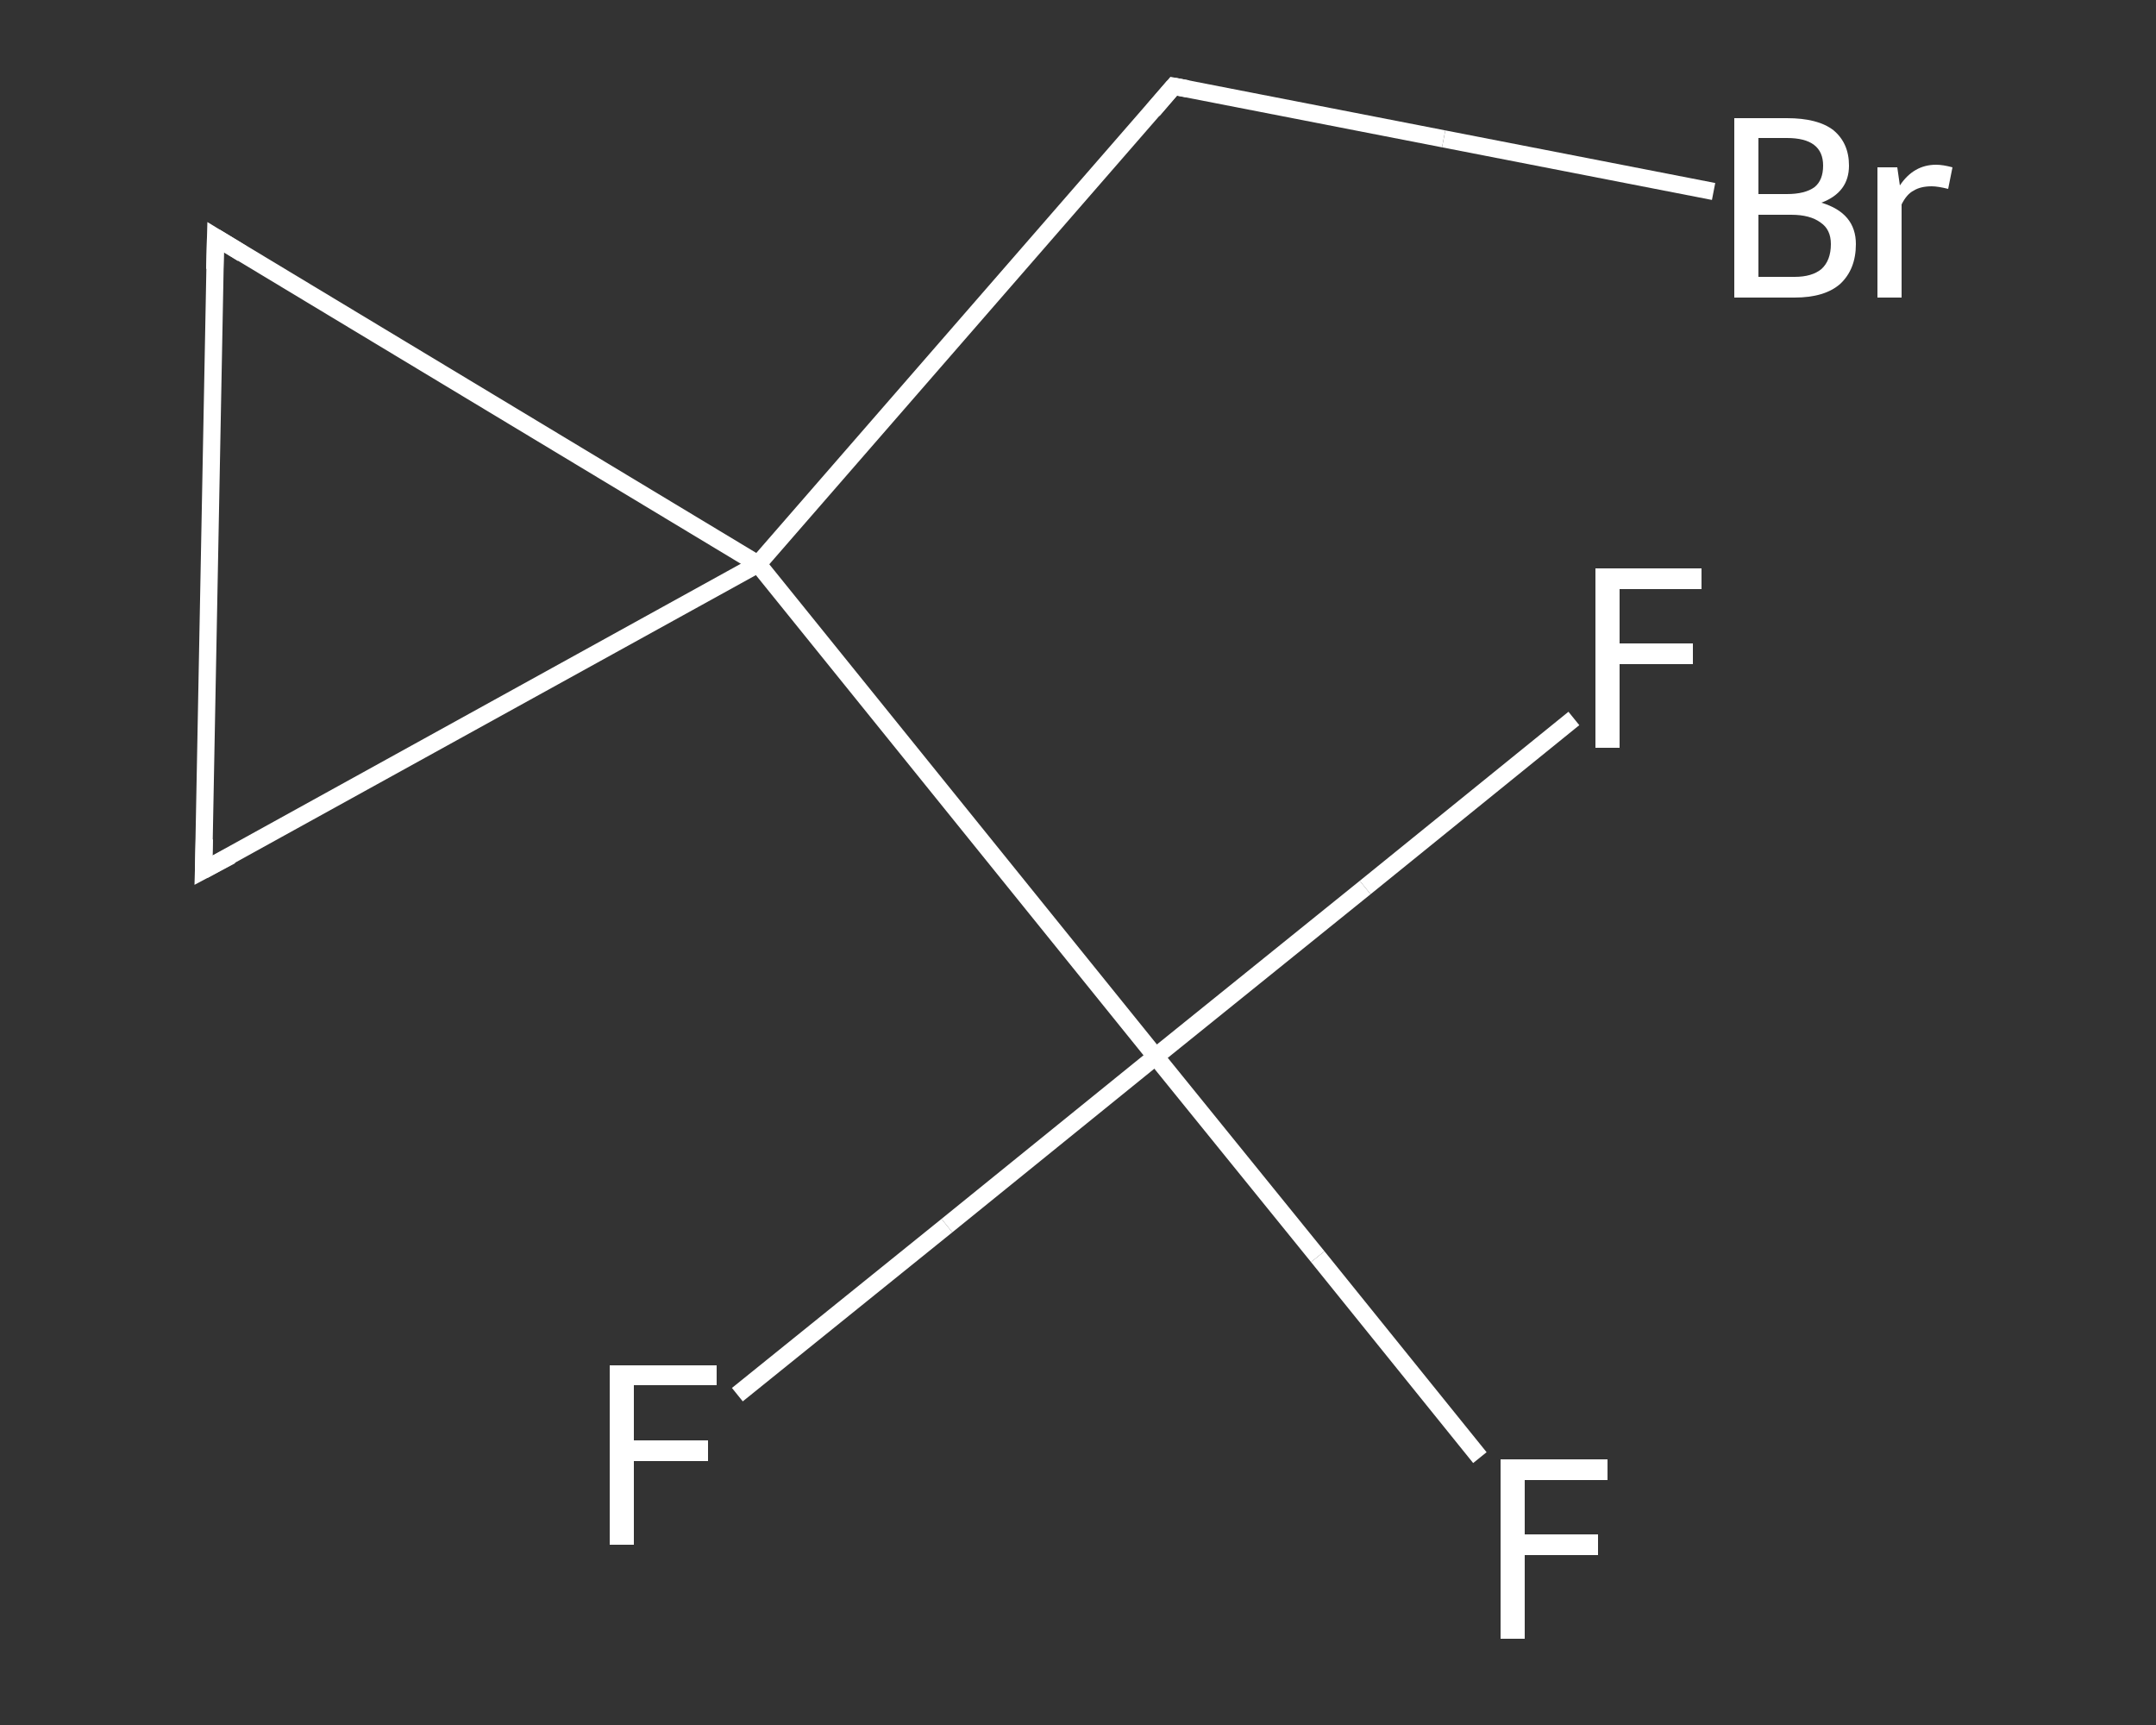 <?xml version='1.0' encoding='iso-8859-1'?>
<svg version='1.1' baseProfile='full'
              xmlns='http://www.w3.org/2000/svg'
                      xmlns:rdkit='http://www.rdkit.org/xml'
                      xmlns:xlink='http://www.w3.org/1999/xlink'
                  xml:space='preserve'
width='250px' height='200px' viewBox='0 0 250 200'>
<rect x="0" y="0" width="250" height="200" fill="#333333" stroke="none"/>
<!-- END OF HEADER -->
<rect style='opacity:1.0;fill:transparent;stroke:none' width='250.0' height='200.0' x='0.0' y='0.0'> </rect>
<path class='bond-0 atom-0 atom-1' d='M 171.6,169.0 L 152.8,145.7' style='fill:none;fill-rule:evenodd;stroke:#FFFFFF;stroke-width:2.0px;stroke-linecap:butt;stroke-linejoin:miter;stroke-opacity:1' />
<path class='bond-0 atom-0 atom-1' d='M 152.8,145.7 L 134.0,122.5' style='fill:none;fill-rule:evenodd;stroke:#FFFFFF;stroke-width:2.0px;stroke-linecap:butt;stroke-linejoin:miter;stroke-opacity:1' />
<path class='bond-1 atom-1 atom-2' d='M 134.0,122.5 L 109.8,142.1' style='fill:none;fill-rule:evenodd;stroke:#FFFFFF;stroke-width:2.0px;stroke-linecap:butt;stroke-linejoin:miter;stroke-opacity:1' />
<path class='bond-1 atom-1 atom-2' d='M 109.8,142.1 L 85.5,161.7' style='fill:none;fill-rule:evenodd;stroke:#FFFFFF;stroke-width:2.0px;stroke-linecap:butt;stroke-linejoin:miter;stroke-opacity:1' />
<path class='bond-2 atom-1 atom-3' d='M 134.0,122.5 L 158.3,102.9' style='fill:none;fill-rule:evenodd;stroke:#FFFFFF;stroke-width:2.0px;stroke-linecap:butt;stroke-linejoin:miter;stroke-opacity:1' />
<path class='bond-2 atom-1 atom-3' d='M 158.3,102.9 L 182.5,83.3' style='fill:none;fill-rule:evenodd;stroke:#FFFFFF;stroke-width:2.0px;stroke-linecap:butt;stroke-linejoin:miter;stroke-opacity:1' />
<path class='bond-3 atom-1 atom-4' d='M 134.0,122.5 L 87.9,65.4' style='fill:none;fill-rule:evenodd;stroke:#FFFFFF;stroke-width:2.0px;stroke-linecap:butt;stroke-linejoin:miter;stroke-opacity:1' />
<path class='bond-4 atom-4 atom-5' d='M 87.9,65.4 L 136.1,10.0' style='fill:none;fill-rule:evenodd;stroke:#FFFFFF;stroke-width:2.0px;stroke-linecap:butt;stroke-linejoin:miter;stroke-opacity:1' />
<path class='bond-5 atom-5 atom-6' d='M 136.1,10.0 L 167.4,16.1' style='fill:none;fill-rule:evenodd;stroke:#FFFFFF;stroke-width:2.0px;stroke-linecap:butt;stroke-linejoin:miter;stroke-opacity:1' />
<path class='bond-5 atom-5 atom-6' d='M 167.4,16.1 L 198.7,22.2' style='fill:none;fill-rule:evenodd;stroke:#FFFFFF;stroke-width:2.0px;stroke-linecap:butt;stroke-linejoin:miter;stroke-opacity:1' />
<path class='bond-6 atom-4 atom-7' d='M 87.9,65.4 L 25.0,27.5' style='fill:none;fill-rule:evenodd;stroke:#FFFFFF;stroke-width:2.0px;stroke-linecap:butt;stroke-linejoin:miter;stroke-opacity:1' />
<path class='bond-7 atom-7 atom-8' d='M 25.0,27.5 L 23.6,100.9' style='fill:none;fill-rule:evenodd;stroke:#FFFFFF;stroke-width:2.0px;stroke-linecap:butt;stroke-linejoin:miter;stroke-opacity:1' />
<path class='bond-8 atom-8 atom-4' d='M 23.6,100.9 L 87.9,65.4' style='fill:none;fill-rule:evenodd;stroke:#FFFFFF;stroke-width:2.0px;stroke-linecap:butt;stroke-linejoin:miter;stroke-opacity:1' />
<path d='M 133.7,12.8 L 136.1,10.0 L 137.7,10.3' style='fill:none;stroke:#FFFFFF;stroke-width:2.0px;stroke-linecap:butt;stroke-linejoin:miter;stroke-opacity:1;' />
<path d='M 28.1,29.4 L 25.0,27.5 L 24.9,31.2' style='fill:none;stroke:#FFFFFF;stroke-width:2.0px;stroke-linecap:butt;stroke-linejoin:miter;stroke-opacity:1;' />
<path d='M 23.7,97.3 L 23.6,100.9 L 26.8,99.2' style='fill:none;stroke:#FFFFFF;stroke-width:2.0px;stroke-linecap:butt;stroke-linejoin:miter;stroke-opacity:1;' />
<path class='atom-0' d='M 174.0 169.2
L 186.4 169.2
L 186.4 171.6
L 176.8 171.6
L 176.8 177.9
L 185.3 177.9
L 185.3 180.3
L 176.8 180.3
L 176.8 190.0
L 174.0 190.0
L 174.0 169.2
' fill='#FFFFFF'/>
<path class='atom-2' d='M 70.7 158.3
L 83.1 158.3
L 83.1 160.6
L 73.5 160.6
L 73.5 167.0
L 82.1 167.0
L 82.1 169.4
L 73.5 169.4
L 73.5 179.1
L 70.7 179.1
L 70.7 158.3
' fill='#FFFFFF'/>
<path class='atom-3' d='M 185.0 65.9
L 197.3 65.9
L 197.3 68.3
L 187.8 68.3
L 187.8 74.6
L 196.3 74.6
L 196.3 77.0
L 187.8 77.0
L 187.8 86.7
L 185.0 86.7
L 185.0 65.9
' fill='#FFFFFF'/>
<path class='atom-6' d='M 211.2 23.5
Q 213.2 24.1, 214.2 25.3
Q 215.2 26.5, 215.2 28.3
Q 215.2 31.2, 213.4 32.9
Q 211.6 34.5, 208.1 34.5
L 201.1 34.5
L 201.1 13.7
L 207.2 13.7
Q 210.8 13.7, 212.6 15.1
Q 214.4 16.6, 214.4 19.2
Q 214.4 22.3, 211.2 23.5
M 203.9 16.0
L 203.9 22.5
L 207.2 22.5
Q 209.3 22.5, 210.4 21.7
Q 211.4 20.9, 211.4 19.2
Q 211.4 16.0, 207.2 16.0
L 203.9 16.0
M 208.1 32.1
Q 210.1 32.1, 211.2 31.2
Q 212.3 30.2, 212.3 28.3
Q 212.3 26.6, 211.1 25.8
Q 209.9 24.9, 207.7 24.9
L 203.9 24.9
L 203.9 32.1
L 208.1 32.1
' fill='#FFFFFF'/>
<path class='atom-6' d='M 220.0 19.4
L 220.3 21.5
Q 221.9 19.1, 224.5 19.1
Q 225.3 19.1, 226.4 19.4
L 225.9 21.9
Q 224.7 21.6, 224.0 21.6
Q 222.7 21.6, 221.9 22.1
Q 221.1 22.5, 220.5 23.7
L 220.5 34.5
L 217.7 34.5
L 217.7 19.4
L 220.0 19.4
' fill='#FFFFFF'/>
</svg>
